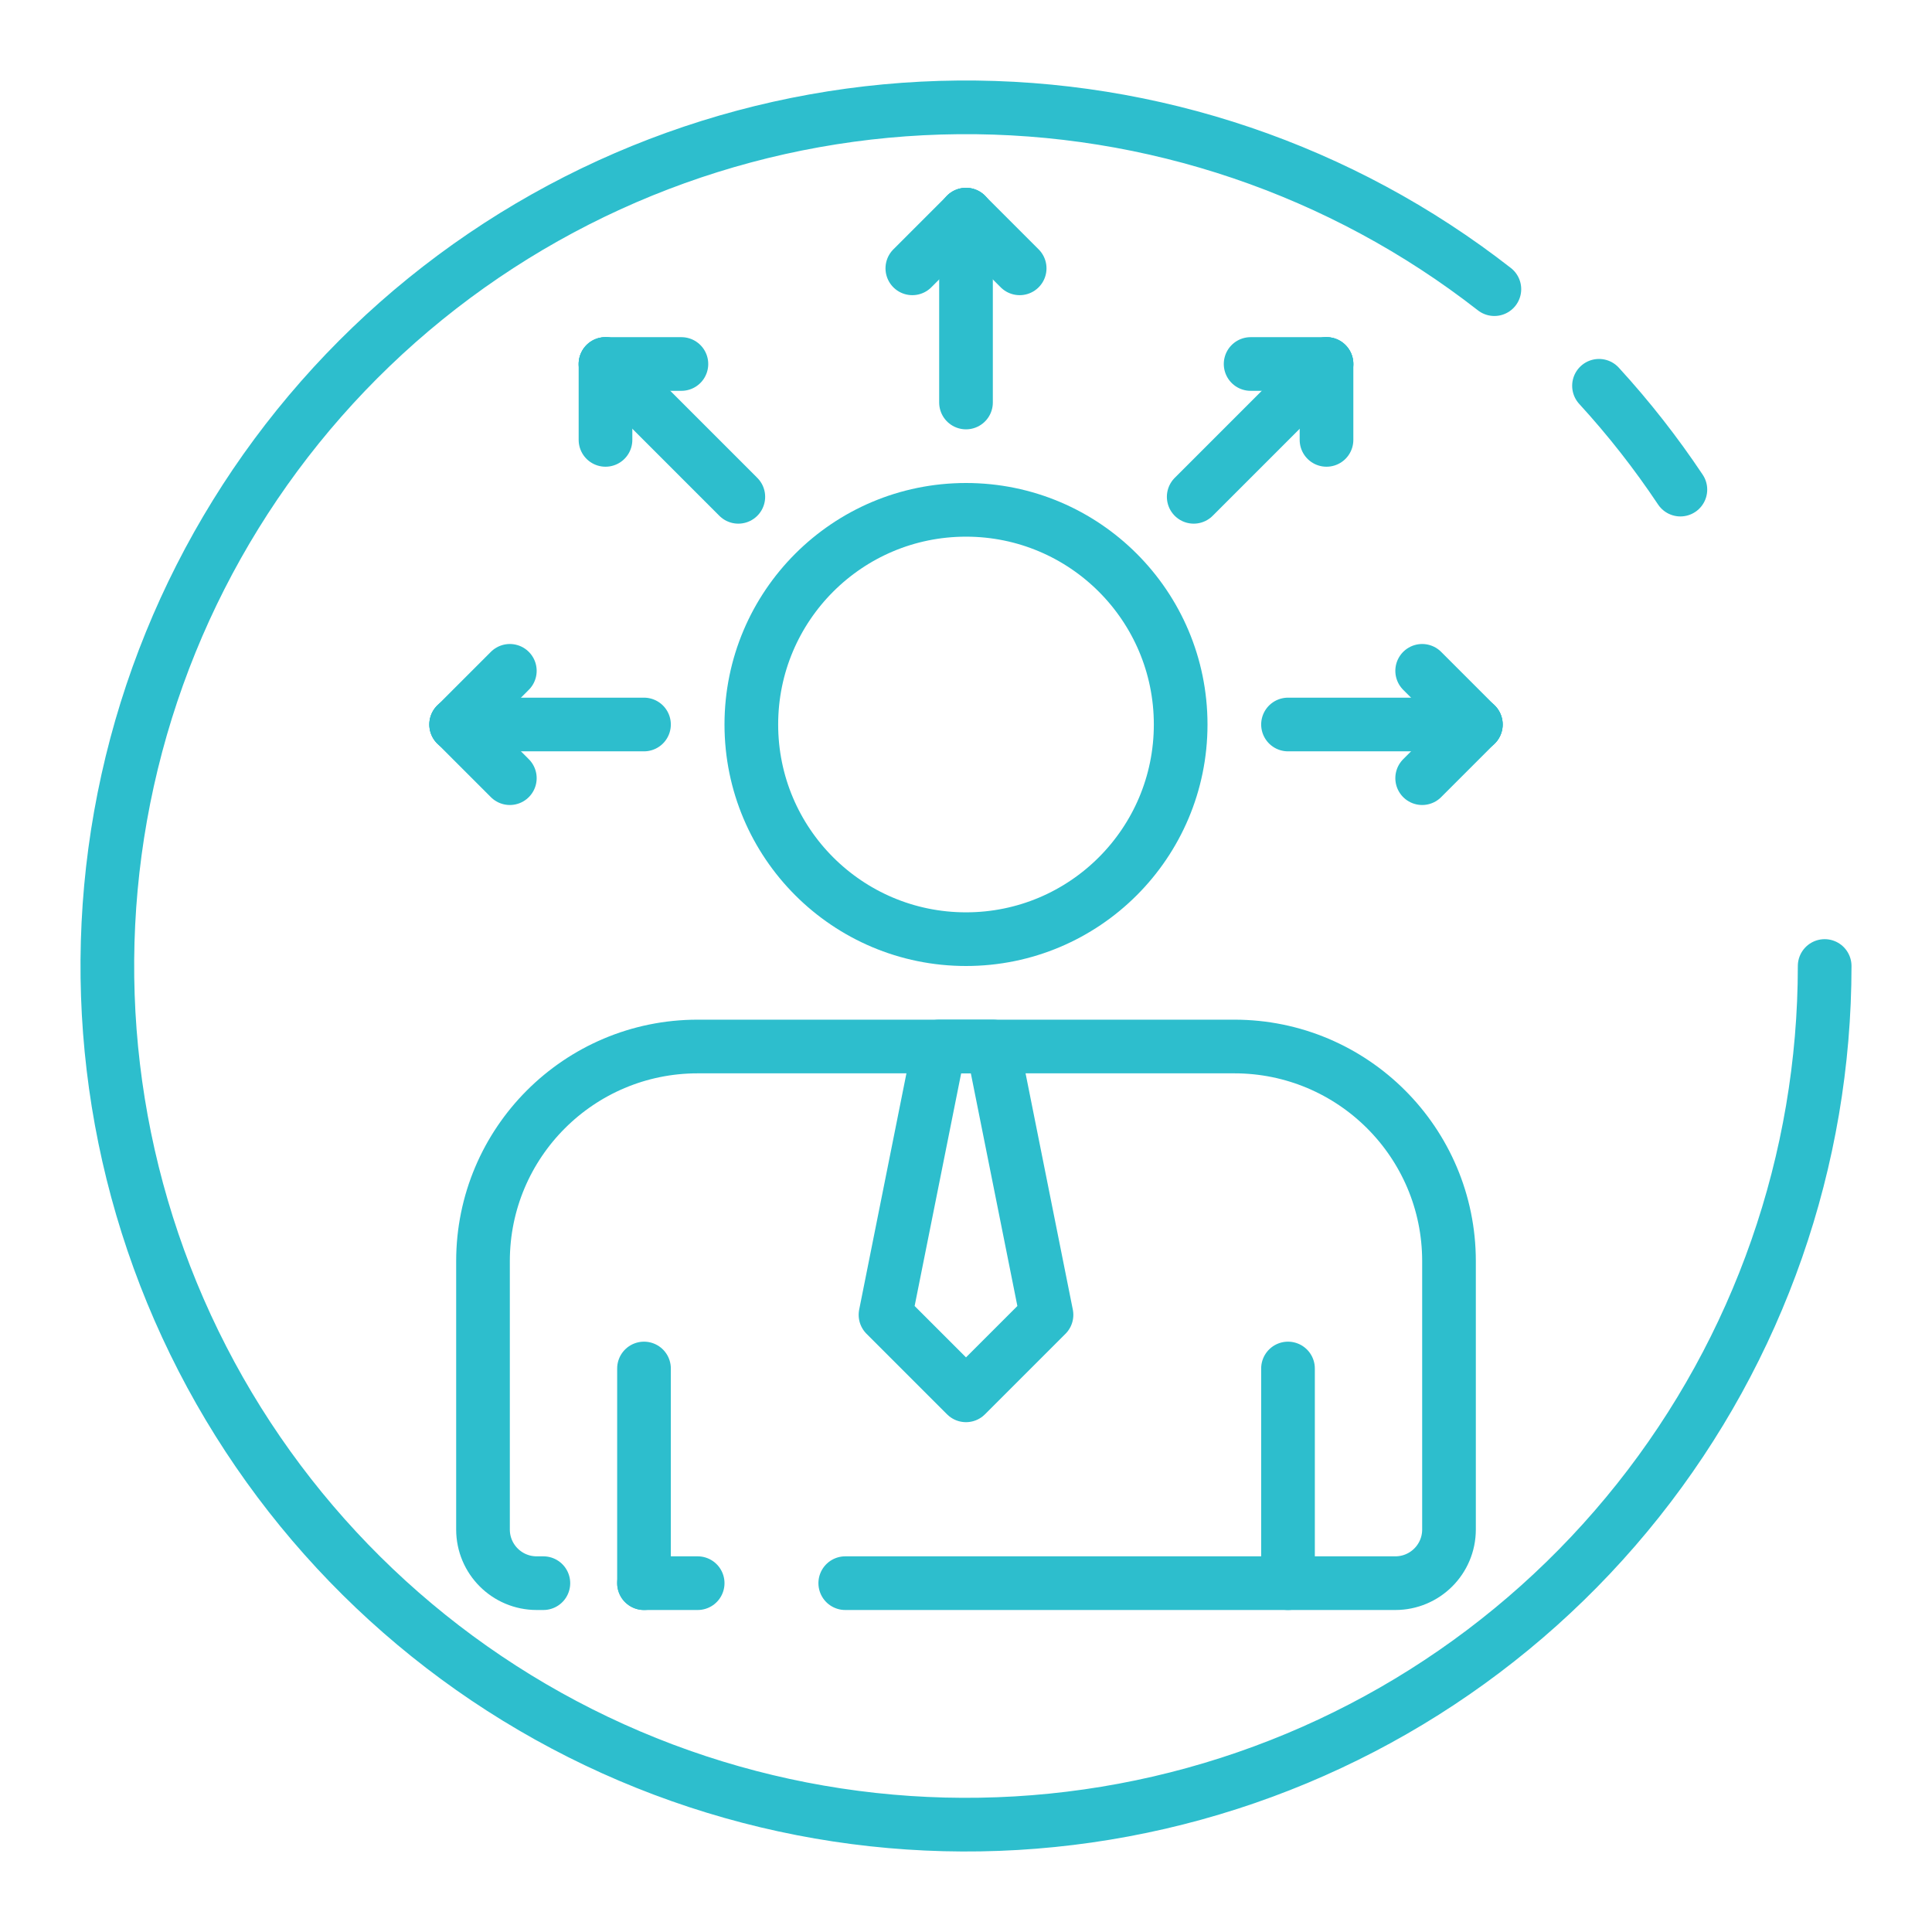 <svg width="72" height="72" viewBox="0 0 72 72" fill="none" xmlns="http://www.w3.org/2000/svg">
<path d="M68 36C68 43.235 65.548 50.257 61.044 55.919C56.541 61.582 50.251 65.551 43.202 67.179C36.152 68.807 28.759 67.999 22.228 64.885C15.697 61.771 10.414 56.536 7.241 50.034C4.068 43.532 3.193 36.146 4.757 29.082C6.321 22.018 10.233 15.692 15.854 11.137C21.476 6.583 28.475 4.067 35.709 4.001C42.944 3.936 49.988 6.324 55.691 10.776" stroke="#2DBECD" stroke-width="2" stroke-linecap="round" stroke-linejoin="round"/>
<path d="M59.59 14.377C60.699 15.587 61.713 16.881 62.623 18.246" stroke="#2DBECD" stroke-width="2" stroke-linecap="round" stroke-linejoin="round"/>
<circle cx="36" cy="27" r="8" stroke="#2DBECD" stroke-width="2" stroke-linecap="round" stroke-linejoin="round"/>
<path d="M26 59H24M31.5 59H36H52C53.105 59 54 58.105 54 57V47C54 42.582 50.418 39 46 39H26C21.582 39 18 42.582 18 47V57C18 58.105 18.895 59 20 59H20.25" stroke="#2DBECD" stroke-width="2" stroke-linecap="round" stroke-linejoin="round"/>
<path d="M48 59V51" stroke="#2DBECD" stroke-width="2" stroke-linecap="round" stroke-linejoin="round"/>
<path d="M24 59V51" stroke="#2DBECD" stroke-width="2" stroke-linecap="round" stroke-linejoin="round"/>
<path d="M33 49L35 39H37L39 49L36 52L33 49Z" stroke="#2DBECD" stroke-width="2" stroke-linecap="round" stroke-linejoin="round"/>
<path d="M36 15V8" stroke="#2DBECD" stroke-width="2" stroke-linecap="round" stroke-linejoin="round"/>
<path d="M38 10L36 8" stroke="#2DBECD" stroke-width="2" stroke-linecap="round" stroke-linejoin="round"/>
<path d="M34 10L36 8" stroke="#2DBECD" stroke-width="2" stroke-linecap="round" stroke-linejoin="round"/>
<path d="M24 27L17 27" stroke="#2DBECD" stroke-width="2" stroke-linecap="round" stroke-linejoin="round"/>
<path d="M19 25L17 27" stroke="#2DBECD" stroke-width="2" stroke-linecap="round" stroke-linejoin="round"/>
<path d="M19 29L17 27" stroke="#2DBECD" stroke-width="2" stroke-linecap="round" stroke-linejoin="round"/>
<path d="M48 27L55 27" stroke="#2DBECD" stroke-width="2" stroke-linecap="round" stroke-linejoin="round"/>
<path d="M53 29L55 27" stroke="#2DBECD" stroke-width="2" stroke-linecap="round" stroke-linejoin="round"/>
<path d="M53 25L55 27" stroke="#2DBECD" stroke-width="2" stroke-linecap="round" stroke-linejoin="round"/>
<path d="M27.515 18.515L22.565 13.565" stroke="#2DBECD" stroke-width="2" stroke-linecap="round" stroke-linejoin="round"/>
<path d="M25.394 13.565L22.565 13.565" stroke="#2DBECD" stroke-width="2" stroke-linecap="round" stroke-linejoin="round"/>
<path d="M22.565 16.393L22.565 13.565" stroke="#2DBECD" stroke-width="2" stroke-linecap="round" stroke-linejoin="round"/>
<path d="M44.486 18.515L49.435 13.565" stroke="#2DBECD" stroke-width="2" stroke-linecap="round" stroke-linejoin="round"/>
<path d="M49.435 16.393L49.435 13.565" stroke="#2DBECD" stroke-width="2" stroke-linecap="round" stroke-linejoin="round"/>
<path d="M46.607 13.565L49.435 13.565" stroke="#2DBECD" stroke-width="2" stroke-linecap="round" stroke-linejoin="round"/>
</svg>
